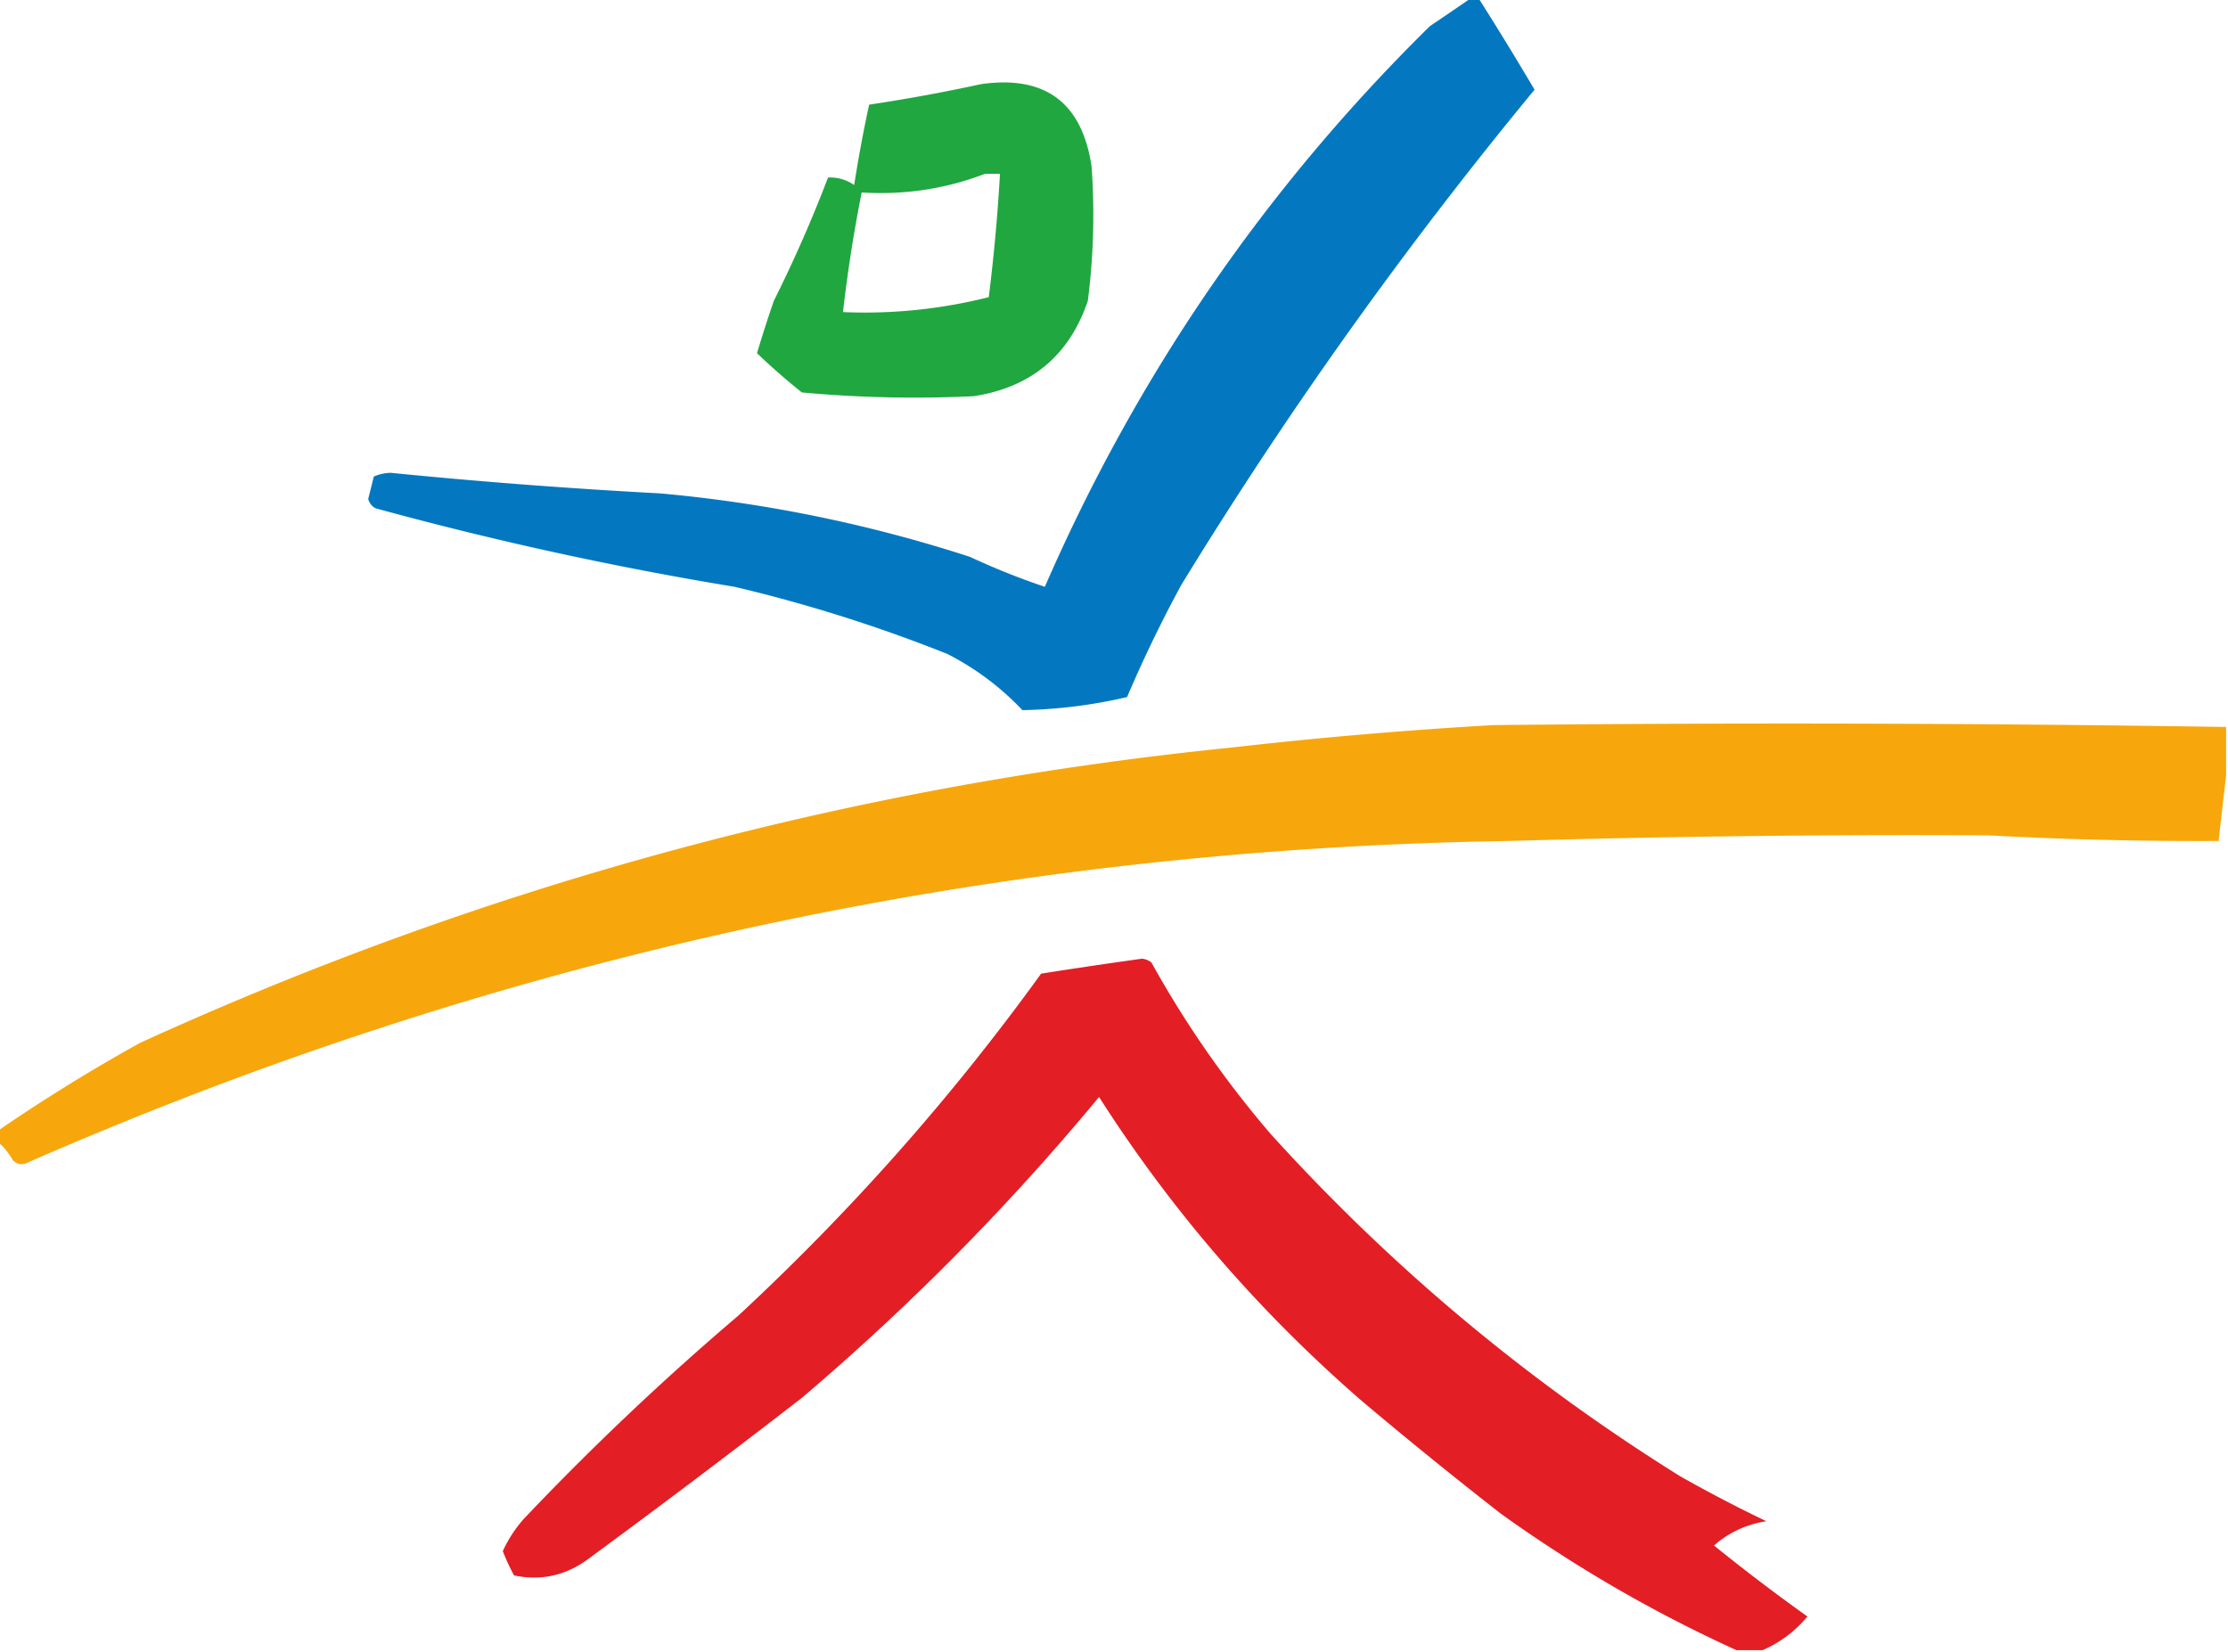 <svg xmlns="http://www.w3.org/2000/svg" width="596" height="442" shape-rendering="geometricPrecision" text-rendering="geometricPrecision" image-rendering="optimizeQuality" fill-rule="evenodd" clip-rule="evenodd"><path fill="#0378c0" d="M393.5-.5h2a885.34 885.34 0 0 1 15 24.5A1156.852 1156.852 0 0 0 316 156.5a350.978 350.978 0 0 0-14.5 30 134.088 134.088 0 0 1-28 3.5c-5.794-6.123-12.461-11.123-20-15a404.12 404.12 0 0 0-57-18 947.187 947.187 0 0 1-96-21c-1.016-.519-1.682-1.353-2-2.5l1.5-6c1.4-.616 2.9-.949 4.5-1a1568.178 1568.178 0 0 0 72 5.5 377.148 377.148 0 0 1 83 17 191.776 191.776 0 0 0 20 8c24.678-56.71 59.012-106.71 103-150 3.733-2.523 7.399-5.023 11-7.5Z"/><path fill="#20a740" d="M262.5 22.5c17.101-2.398 26.934 4.936 29.5 22a180.704 180.704 0 0 1-1 36c-4.954 14.613-15.121 23.113-30.5 25.5a330.08 330.08 0 0 1-46-1 182.588 182.588 0 0 1-12-10.5 340.547 340.547 0 0 1 4.5-14 362.575 362.575 0 0 0 14.5-33c2.549-.113 4.882.554 7 2a360.205 360.205 0 0 1 4-21.5 465.374 465.374 0 0 0 30-5.5Zm1 24h4a488.106 488.106 0 0 1-3 33 135.41 135.41 0 0 1-39 4 398.865 398.865 0 0 1 5-32c11.48.702 22.48-.965 33-5Z"/><path fill="#f7a70b" d="M595.5 194.5v13a1713.51 1713.51 0 0 0-2 17.5c-20.569.103-41.069-.397-61.5-1.5-42.358-.251-85.192.249-128.5 1.5-137.998 2.174-269.998 30.84-396 86-1.444.781-2.777.614-4-.5-1.112-1.919-2.446-3.586-4-5v-3a464.383 464.383 0 0 1 38-23.5c92.786-42.361 190.119-68.694 292-79a1239.987 1239.987 0 0 1 70-6c65.336-.683 130.67-.517 196 .5Z"/><path fill="#e31e25" d="M471.5 441.5h-7c-22.117-10.065-43.117-22.231-63-36.5a1252.362 1252.362 0 0 1-37-30c-27.552-23.869-51.052-51.036-70.5-81.5a647.667 647.667 0 0 1-79.5 80.5 2815.522 2815.522 0 0 1-57 43c-6.059 4.527-12.726 6.027-20 4.5a57.178 57.178 0 0 1-3-6.5 35.44 35.44 0 0 1 5.5-8.5 741.495 741.495 0 0 1 57.5-54.5c30.159-27.975 57.159-58.475 81-91.5a1485.496 1485.496 0 0 1 27-4 4.933 4.933 0 0 1 2.5 1 274.736 274.736 0 0 0 32 46c32.333 35.682 68.833 66.182 109.5 91.5a378.552 378.552 0 0 0 23 12c-5.338.837-10.005 3.004-14 6.5a519.798 519.798 0 0 0 25 19c-3.35 3.994-7.35 6.994-12 9Z"/></svg>